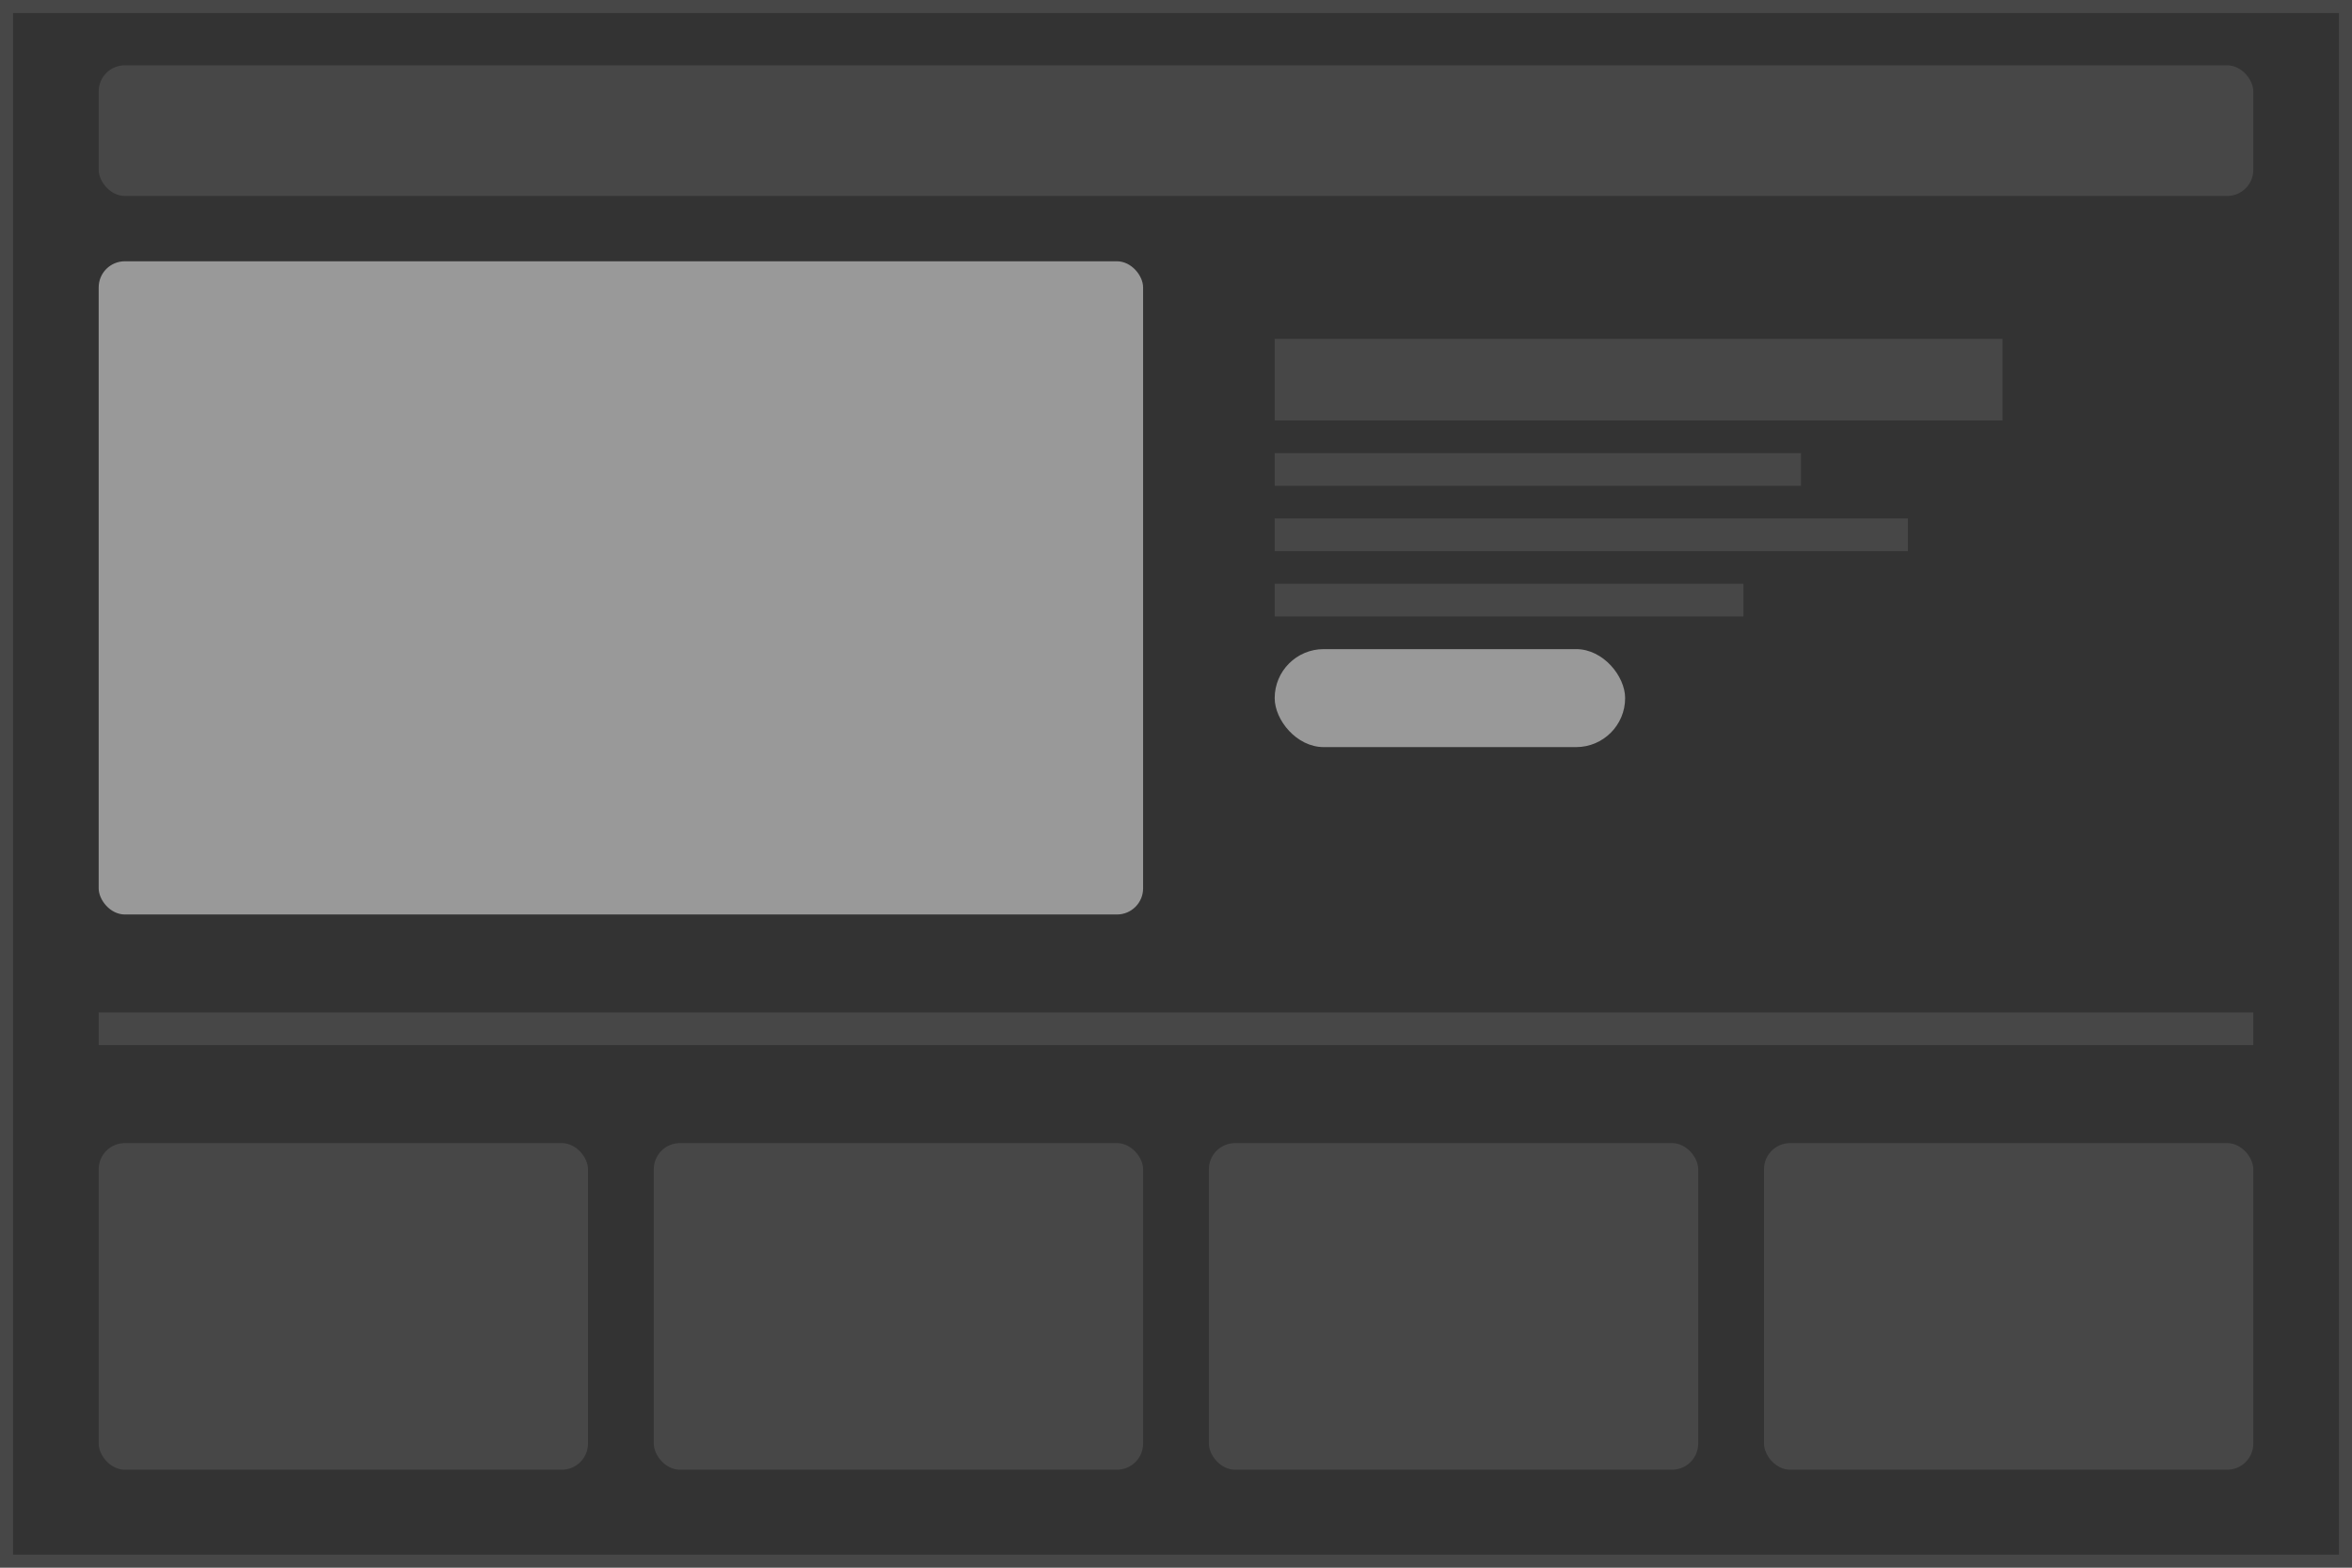 <?xml version="1.0" encoding="UTF-8"?> <svg xmlns="http://www.w3.org/2000/svg" width="360" height="240" viewBox="0 0 360 240" fill="none"><rect x="0" y="0" width="360" height="240" fill="#333333" stroke="none"/> <rect opacity="0.1" x="1" y="1" width="358" height="238" stroke="white" stroke-width="2"></rect> <rect opacity="0.1" x="15.105" y="10" width="329.79" height="20" rx="4" fill="white"></rect> <rect opacity="0.5" x="15.105" y="40" width="159.86" height="100" rx="4" fill="white"></rect> <rect opacity="0.1" x="15.105" y="175" width="74.895" height="50" rx="4" fill="white"></rect> <rect opacity="0.1" x="100.07" y="175" width="74.895" height="50" rx="4" fill="white"></rect> <rect opacity="0.1" x="185.035" y="175" width="74.895" height="50" rx="4" fill="white"></rect> <rect opacity="0.1" x="270" y="175" width="74.895" height="50" rx="4" fill="white"></rect> <rect opacity="0.1" x="195.105" y="79.375" width="96.923" height="5" fill="white"></rect> <rect opacity="0.1" x="195.105" y="69.375" width="80.559" height="5" fill="white"></rect> <rect opacity="0.1" x="195.105" y="51.875" width="111.399" height="12.5" fill="white"></rect> <rect opacity="0.5" x="195.105" y="99.375" width="53.639" height="15" rx="7.5" fill="white"></rect> <rect opacity="0.1" x="195.105" y="89.375" width="71.748" height="5" fill="white"></rect> <rect opacity="0.1" x="15.105" y="155" width="329.79" height="5" fill="white"></rect> </svg> 